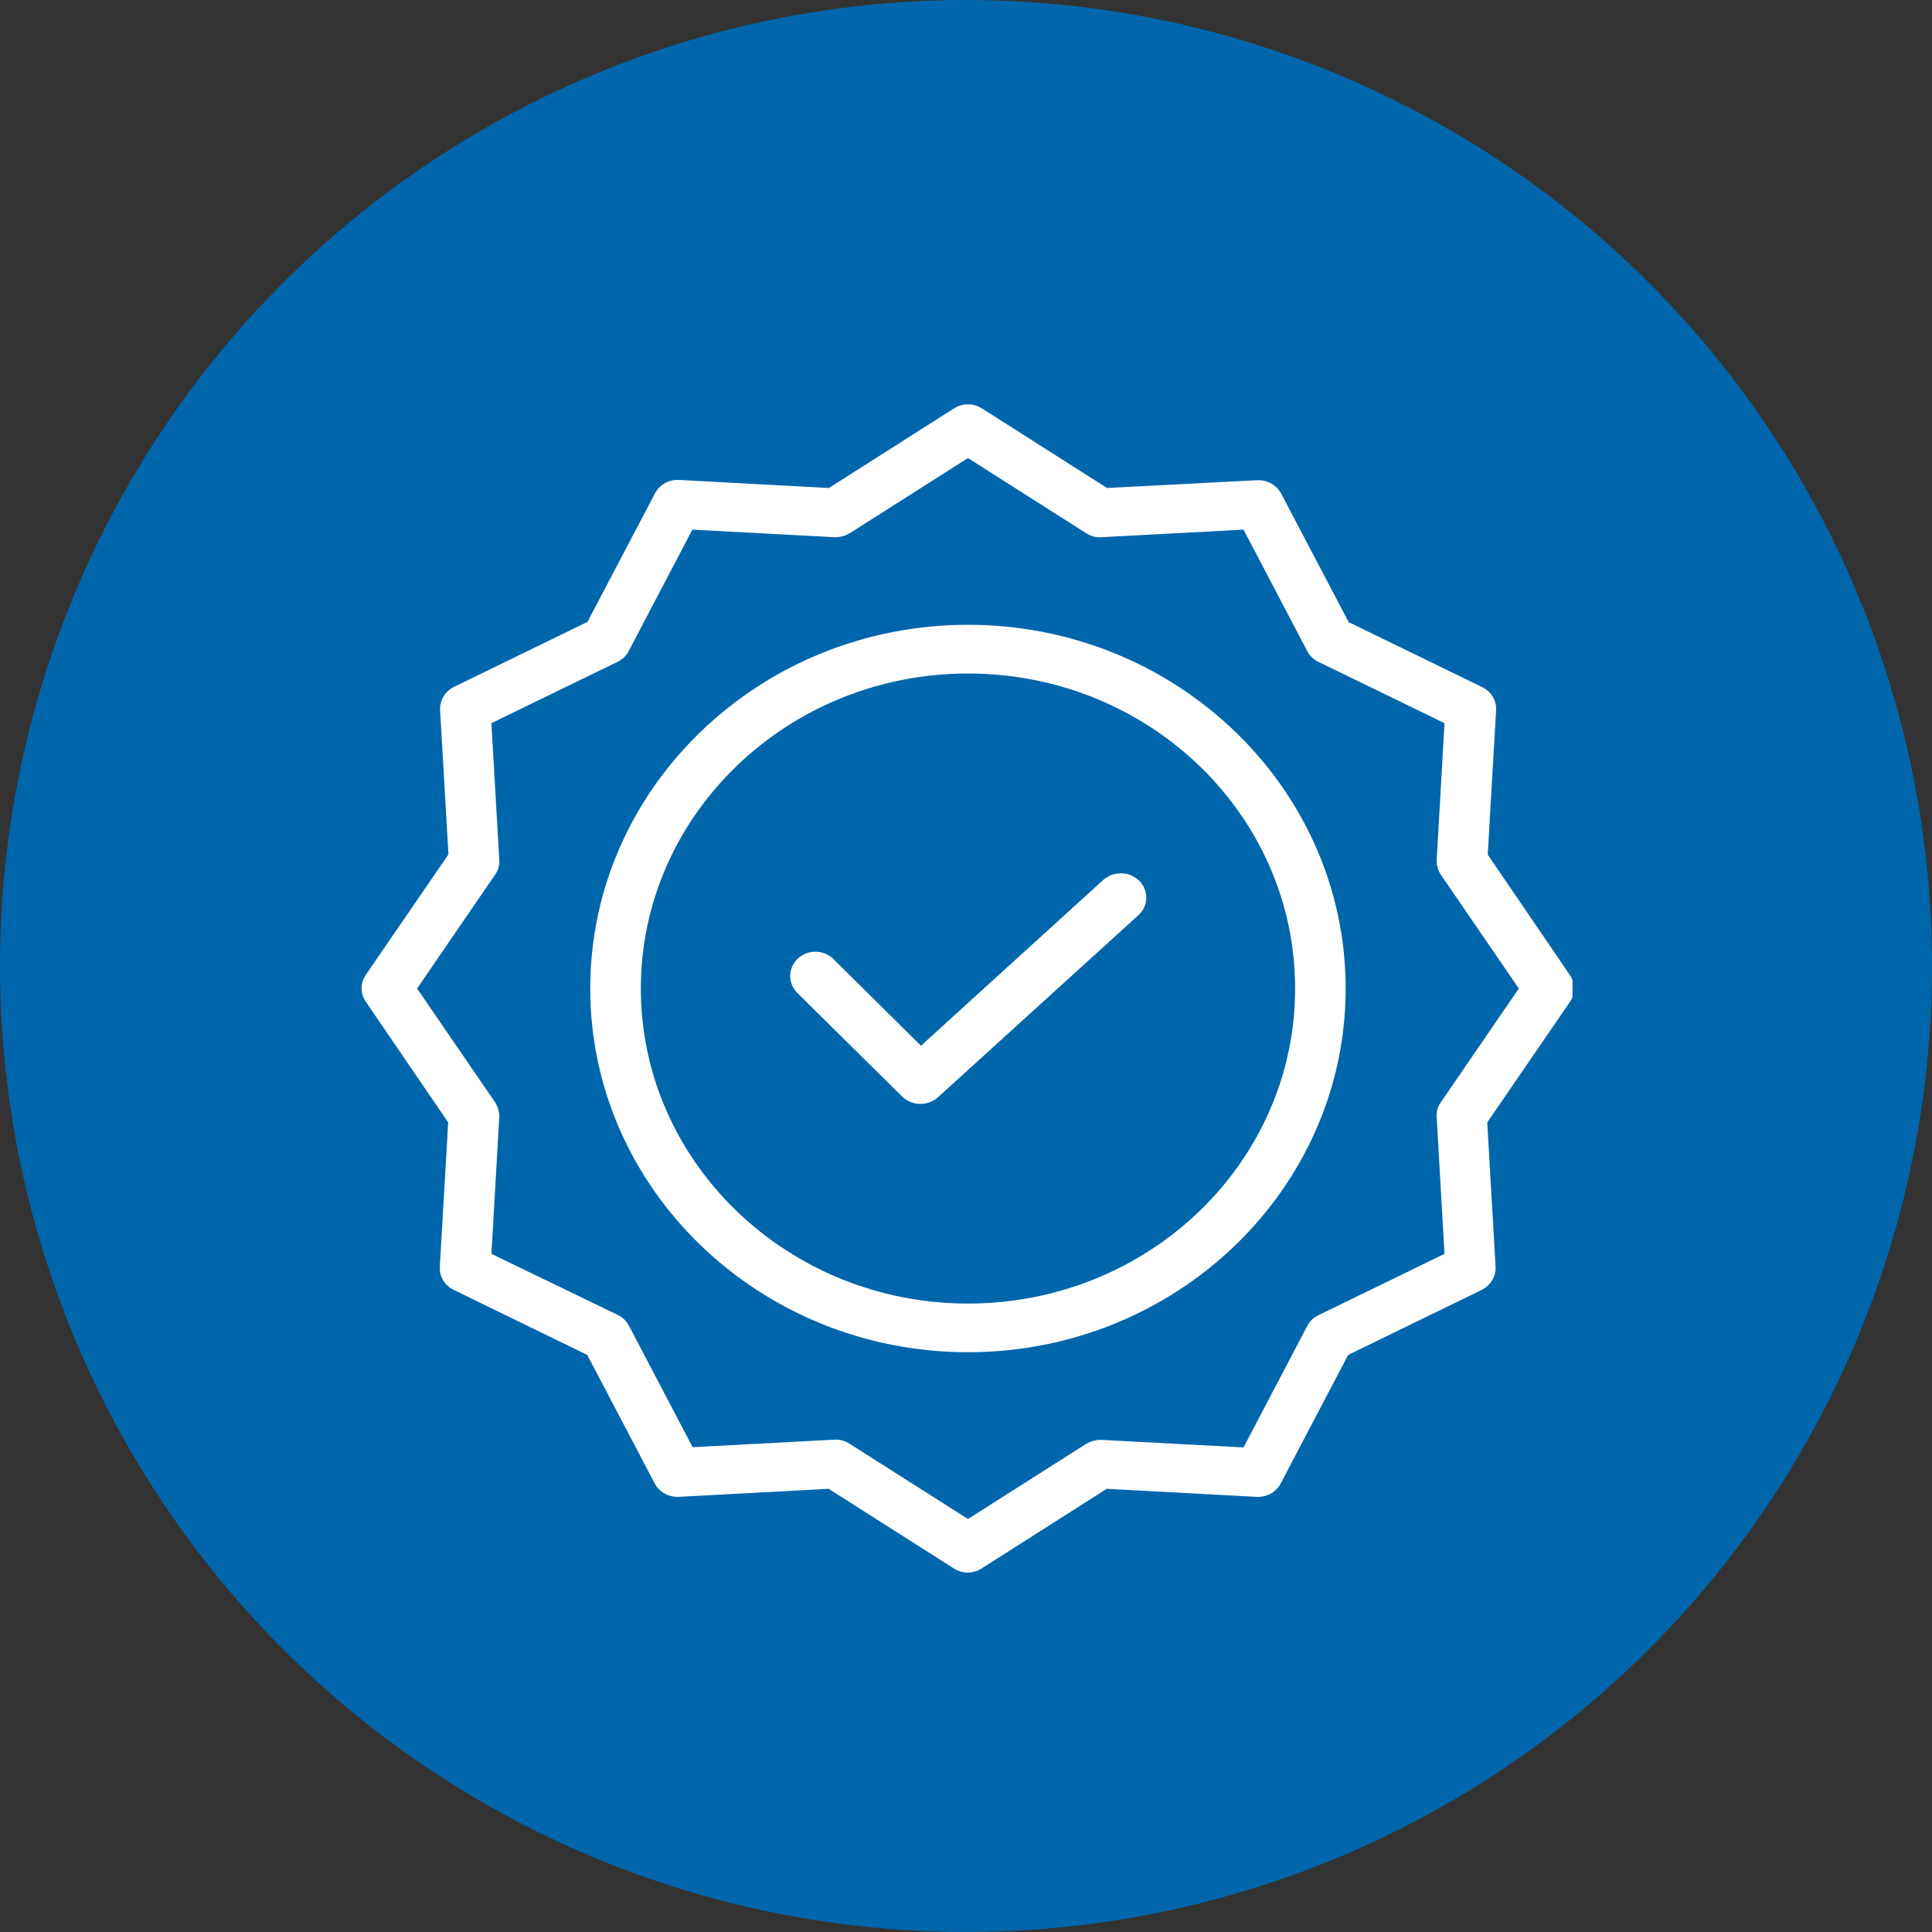 <svg xmlns="http://www.w3.org/2000/svg" width="43" height="43" viewBox="0 0 43 43" fill="none"><rect x="0" y="0" width="43" height="43" fill="#333333" stroke="none"/><circle cx="21.5" cy="21.5" r="21.5" fill="#0066AB"></circle><g clip-path="url(#clip0_204_35)"><path d="M24.554 19.585L20.497 23.275L18.55 21.346C18.334 21.132 17.979 21.127 17.757 21.335C17.535 21.543 17.53 21.885 17.745 22.099L20.081 24.407C20.298 24.617 20.648 24.625 20.874 24.423L25.336 20.37C25.445 20.272 25.508 20.136 25.512 19.993C25.516 19.85 25.461 19.711 25.359 19.606C25.141 19.389 24.783 19.38 24.554 19.585Z" fill="white"></path><path d="M21.544 13.906C16.907 13.906 13.137 17.537 13.137 22.001C13.137 26.466 16.907 30.096 21.544 30.096C26.18 30.096 29.95 26.466 29.95 22.001C29.95 17.537 26.18 13.906 21.544 13.906ZM21.544 29.013C17.526 29.013 14.263 25.865 14.263 22.001C14.263 18.138 17.526 14.99 21.544 14.99C25.565 14.99 28.825 18.129 28.825 22.001C28.825 25.873 25.565 29.013 21.544 29.013Z" fill="white"></path><path d="M33.112 19.021L33.298 15.808C33.311 15.592 33.189 15.39 32.989 15.293L30.017 13.847L28.515 10.986C28.413 10.794 28.204 10.678 27.981 10.688L24.638 10.861L21.853 9.089C21.665 8.97 21.422 8.97 21.234 9.089L18.449 10.861L15.112 10.682C14.888 10.67 14.678 10.787 14.578 10.98L13.075 13.841L10.104 15.288C9.905 15.386 9.785 15.588 9.795 15.803L9.981 19.016L8.141 21.698C8.017 21.879 8.017 22.113 8.141 22.294L9.975 24.981L9.789 28.195C9.776 28.41 9.898 28.613 10.099 28.709L13.07 30.156L14.572 33.017C14.674 33.209 14.883 33.325 15.107 33.315L18.443 33.136L21.229 34.908C21.415 35.031 21.661 35.031 21.848 34.908L24.633 33.136L27.97 33.315C28.194 33.327 28.404 33.21 28.504 33.017L30.006 30.156L32.977 28.709C33.176 28.611 33.297 28.41 33.287 28.195L33.101 24.981L34.941 22.299C35.065 22.119 35.065 21.884 34.941 21.703L33.112 19.021ZM32.066 24.537C31.997 24.634 31.965 24.751 31.976 24.868L32.15 27.907L29.342 29.273C29.235 29.324 29.148 29.408 29.095 29.511L27.677 32.215L24.52 32.047C24.399 32.043 24.28 32.073 24.177 32.134L21.544 33.808L18.91 32.134C18.819 32.074 18.711 32.042 18.601 32.042H18.573L15.416 32.21L13.998 29.506C13.945 29.403 13.858 29.319 13.751 29.267L10.937 27.907L11.112 24.868C11.116 24.751 11.085 24.636 11.021 24.537L9.283 22.001L11.021 19.465C11.09 19.369 11.122 19.252 11.112 19.135L10.937 16.095L13.745 14.73C13.852 14.678 13.939 14.595 13.992 14.492L15.41 11.788L18.567 11.956C18.688 11.96 18.807 11.93 18.91 11.869L21.544 10.195L24.177 11.869C24.278 11.935 24.399 11.966 24.52 11.956L27.677 11.788L29.095 14.492C29.148 14.595 29.235 14.678 29.342 14.73L32.15 16.095L31.976 19.135C31.971 19.251 32.003 19.366 32.066 19.465L33.804 22.001L32.066 24.537Z" fill="white"></path></g><defs><clipPath id="clip0_204_35"><rect width="27" height="26" fill="white" transform="translate(8 9)"></rect></clipPath></defs></svg>